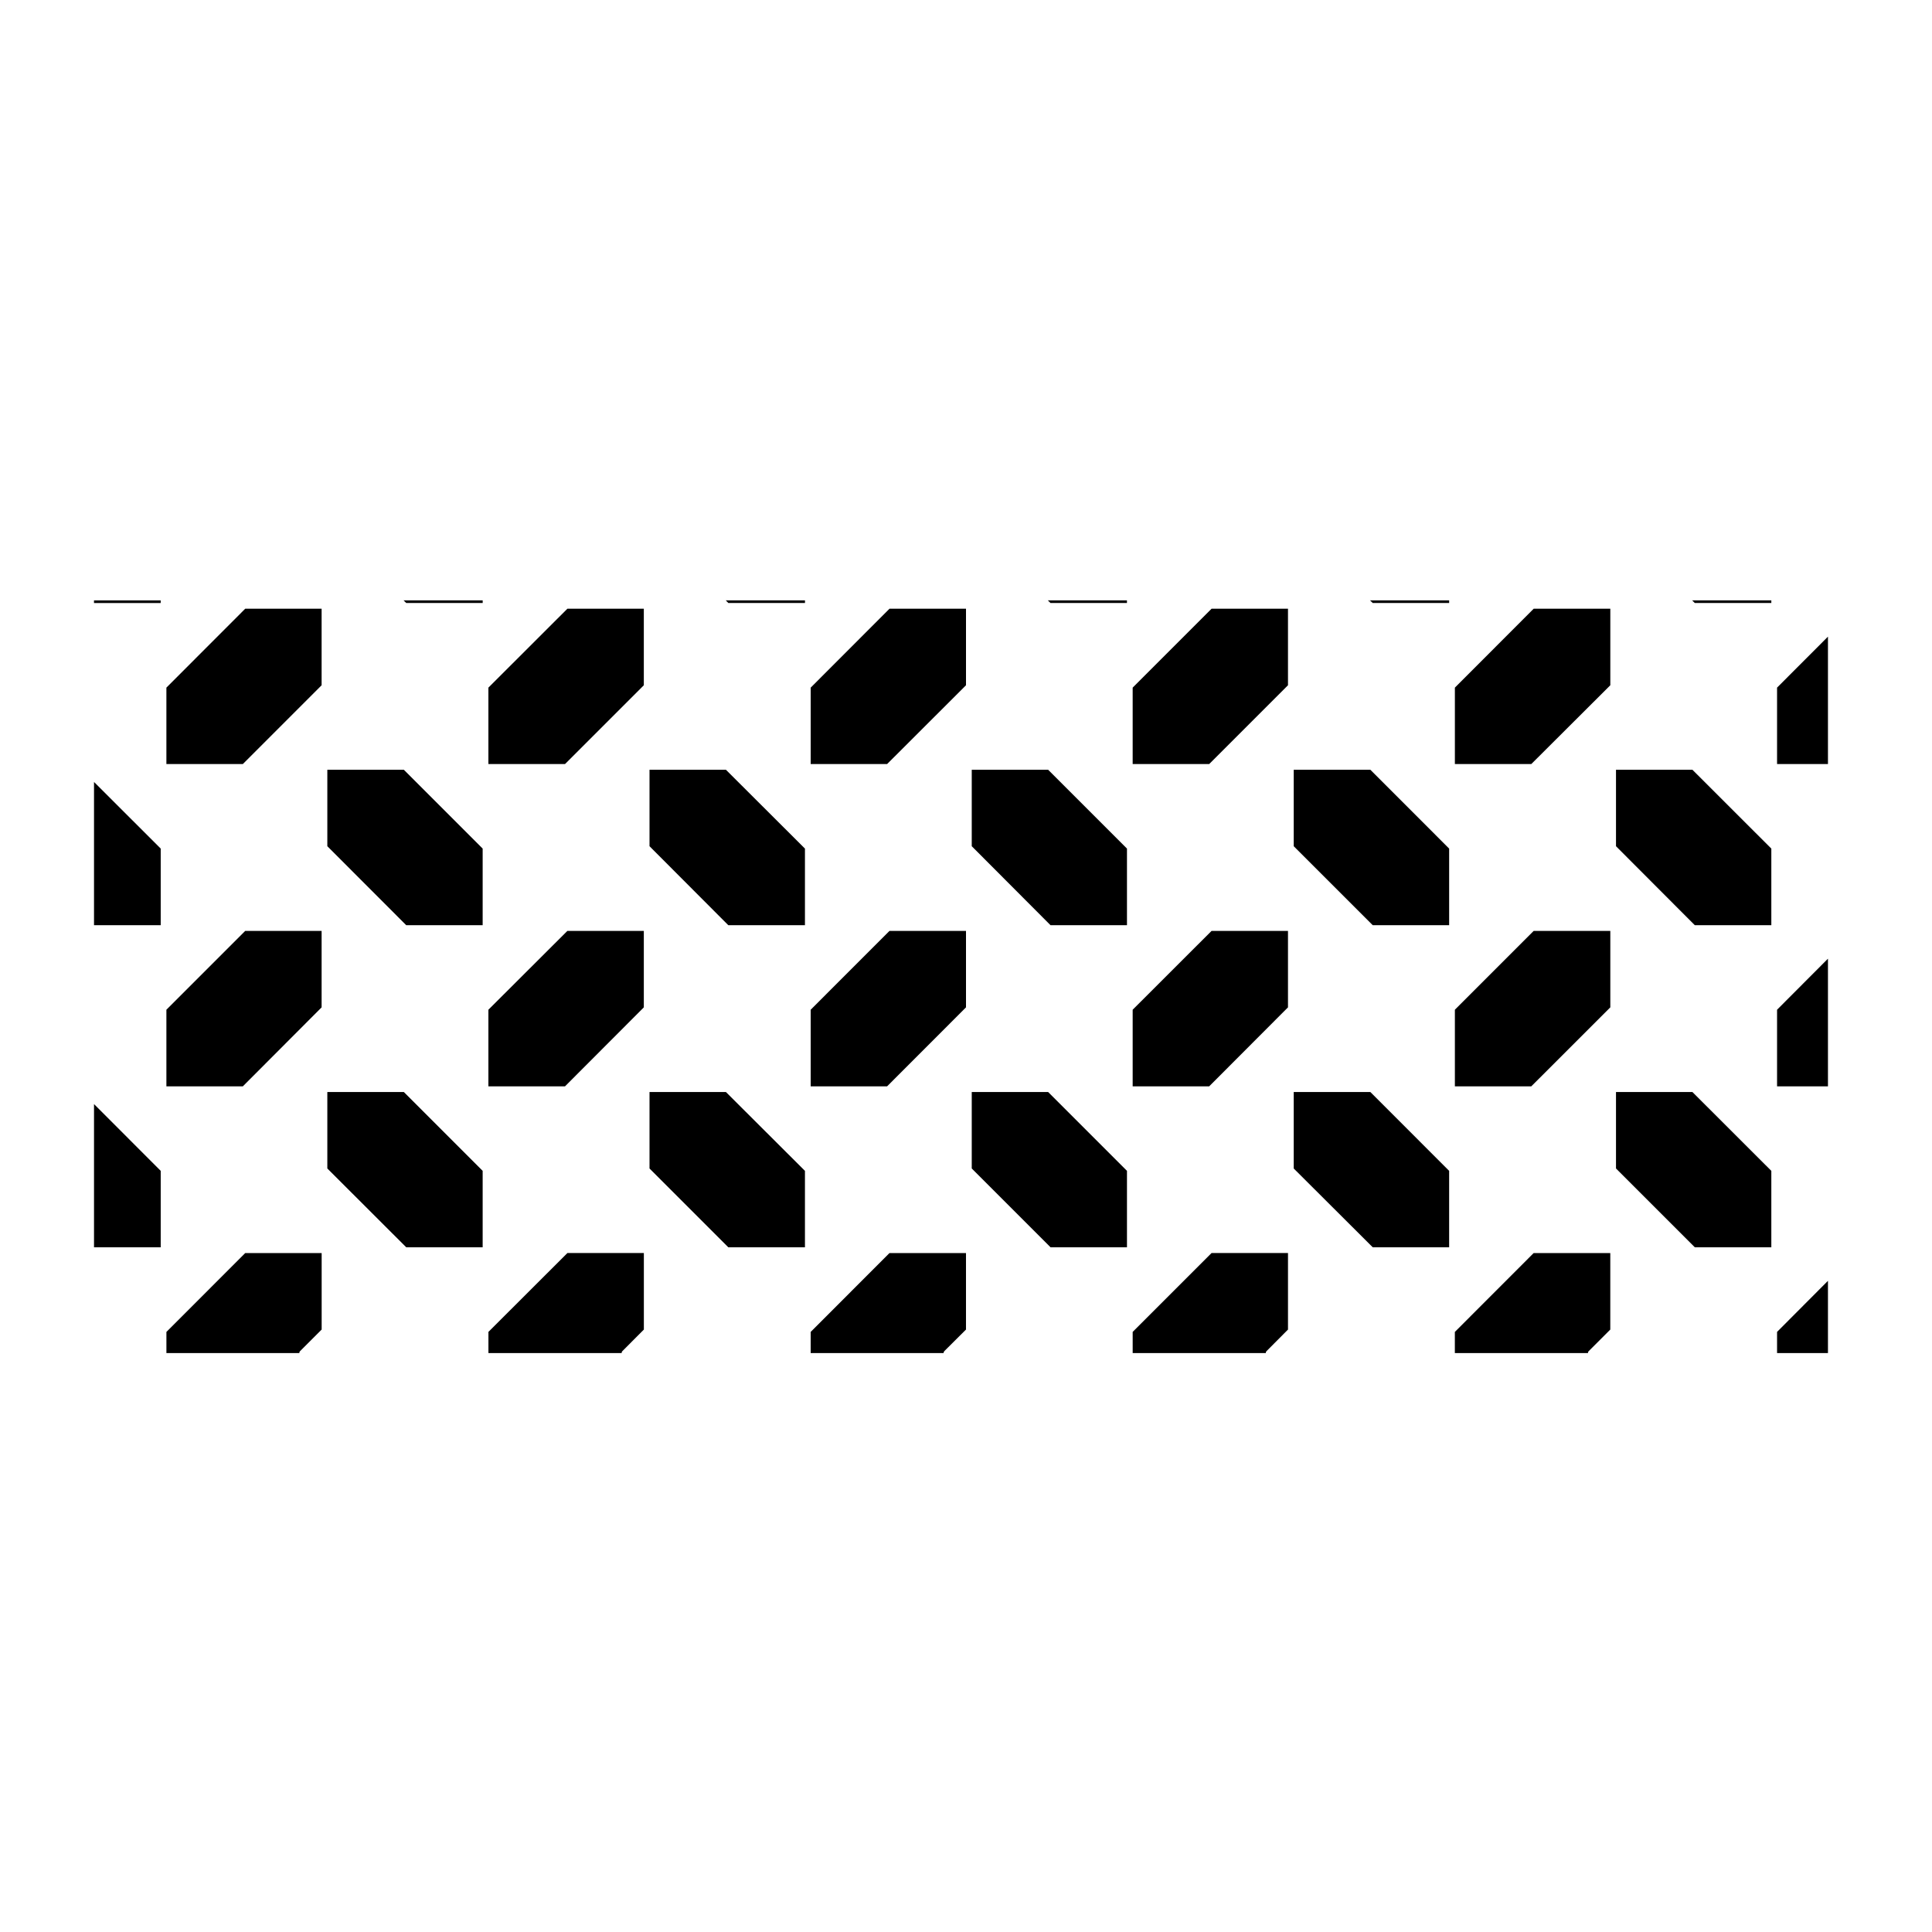 <?xml version="1.0" encoding="UTF-8"?>
<!-- Uploaded to: ICON Repo, www.svgrepo.com, Generator: ICON Repo Mixer Tools -->
<svg fill="#000000" width="800px" height="800px" version="1.1" viewBox="144 144 512 512" xmlns="http://www.w3.org/2000/svg">
 <g>
  <path d="m613.42 454.29-20.906-20.887h-20.258v20.258l20.887 20.883h20.277z"/>
  <path d="m528.04 454.29-20.875-20.887h-20.316v20.258l20.941 20.883h20.25z"/>
  <path d="m570.75 410.96v-20.262h-20.309l-20.883 20.891v20.301h20.25z"/>
  <path d="m613.42 389.19v-20.305l-20.906-20.887h-20.258v20.258l20.887 20.934z"/>
  <path d="m485.33 410.96v-20.262h-20.25l-20.91 20.891v20.301h20.277z"/>
  <path d="m314.62 410.96v-20.262h-20.258l-20.934 20.891v20.301h20.305z"/>
  <path d="m229.23 410.96v-20.262h-20.246l-20.887 20.891v20.301h20.258z"/>
  <path d="m229.23 325.6v-20.281h-20.246l-20.887 20.91v20.254h20.258z"/>
  <path d="m357.32 454.29-20.938-20.887h-20.254v20.258l20.883 20.883h20.309z"/>
  <path d="m442.66 454.29-20.887-20.887h-20.25v20.258l20.879 20.883h20.258z"/>
  <path d="m400 410.96v-20.262h-20.277l-20.883 20.891v20.301h20.25z"/>
  <path d="m271.91 389.19v-20.305l-20.883-20.887h-20.281v20.258l20.91 20.934z"/>
  <path d="m168.91 303.11h17.672v0.699h-17.672z"/>
  <path d="m593.14 303.8h20.281v-0.695h-20.984z"/>
  <path d="m251.66 303.8h20.258v-0.695h-20.973z"/>
  <path d="m422.39 303.8h20.262v-0.695h-20.973z"/>
  <path d="m337.02 303.8h20.309v-0.695h-20.992z"/>
  <path d="m507.79 303.8h20.25v-0.695h-20.973z"/>
  <path d="m314.62 325.6v-20.281h-20.258l-20.934 20.91v20.254h20.305z"/>
  <path d="m570.75 325.6v-20.281h-20.309l-20.883 20.91v20.254h20.25z"/>
  <path d="m528.04 389.19v-20.305l-20.875-20.887h-20.316v20.258l20.945 20.934z"/>
  <path d="m186.59 368.88-17.676-17.652v37.957h17.676z"/>
  <path d="m485.33 325.6v-20.281h-20.25l-20.91 20.91v20.254h20.277z"/>
  <path d="m614.94 431.89h13.488v-33.828l-13.488 13.527z"/>
  <path d="m442.66 389.19v-20.305l-20.887-20.887h-20.25v20.258l20.879 20.934z"/>
  <path d="m357.32 389.19v-20.305l-20.938-20.887h-20.254v20.258l20.883 20.934z"/>
  <path d="m400 325.6v-20.281h-20.277l-20.883 20.91v20.254h20.25z"/>
  <path d="m614.94 346.48h13.488v-33.762l-13.488 13.508z"/>
  <path d="m223.54 502.05 5.703-5.703v-20.277h-20.254l-20.887 20.906v5.606h35.211c0.004-0.191 0.074-0.387 0.227-0.531z"/>
  <path d="m186.59 454.29-17.676-17.699v37.953h17.676z"/>
  <path d="m308.95 502.05 5.68-5.703v-20.285h-20.258l-20.934 20.906v5.606h35.297c-0.004-0.188 0.062-0.379 0.215-0.523z"/>
  <path d="m394.27 502.05 5.727-5.703v-20.277h-20.277l-20.883 20.906v5.606h35.211c0.004-0.191 0.078-0.387 0.223-0.531z"/>
  <path d="m565.04 502.05 5.703-5.703v-20.277h-20.305l-20.887 20.906v5.606h35.266c0-0.191 0.07-0.387 0.223-0.531z"/>
  <path d="m614.94 502.58h13.488v-19.148l-13.488 13.535z"/>
  <path d="m479.66 502.05 5.672-5.703v-20.285h-20.254l-20.906 20.906v5.606h35.273c0-0.188 0.062-0.379 0.215-0.523z"/>
  <path d="m271.91 454.29-20.883-20.887h-20.281v20.258l20.91 20.883h20.254z"/>
 </g>
</svg>